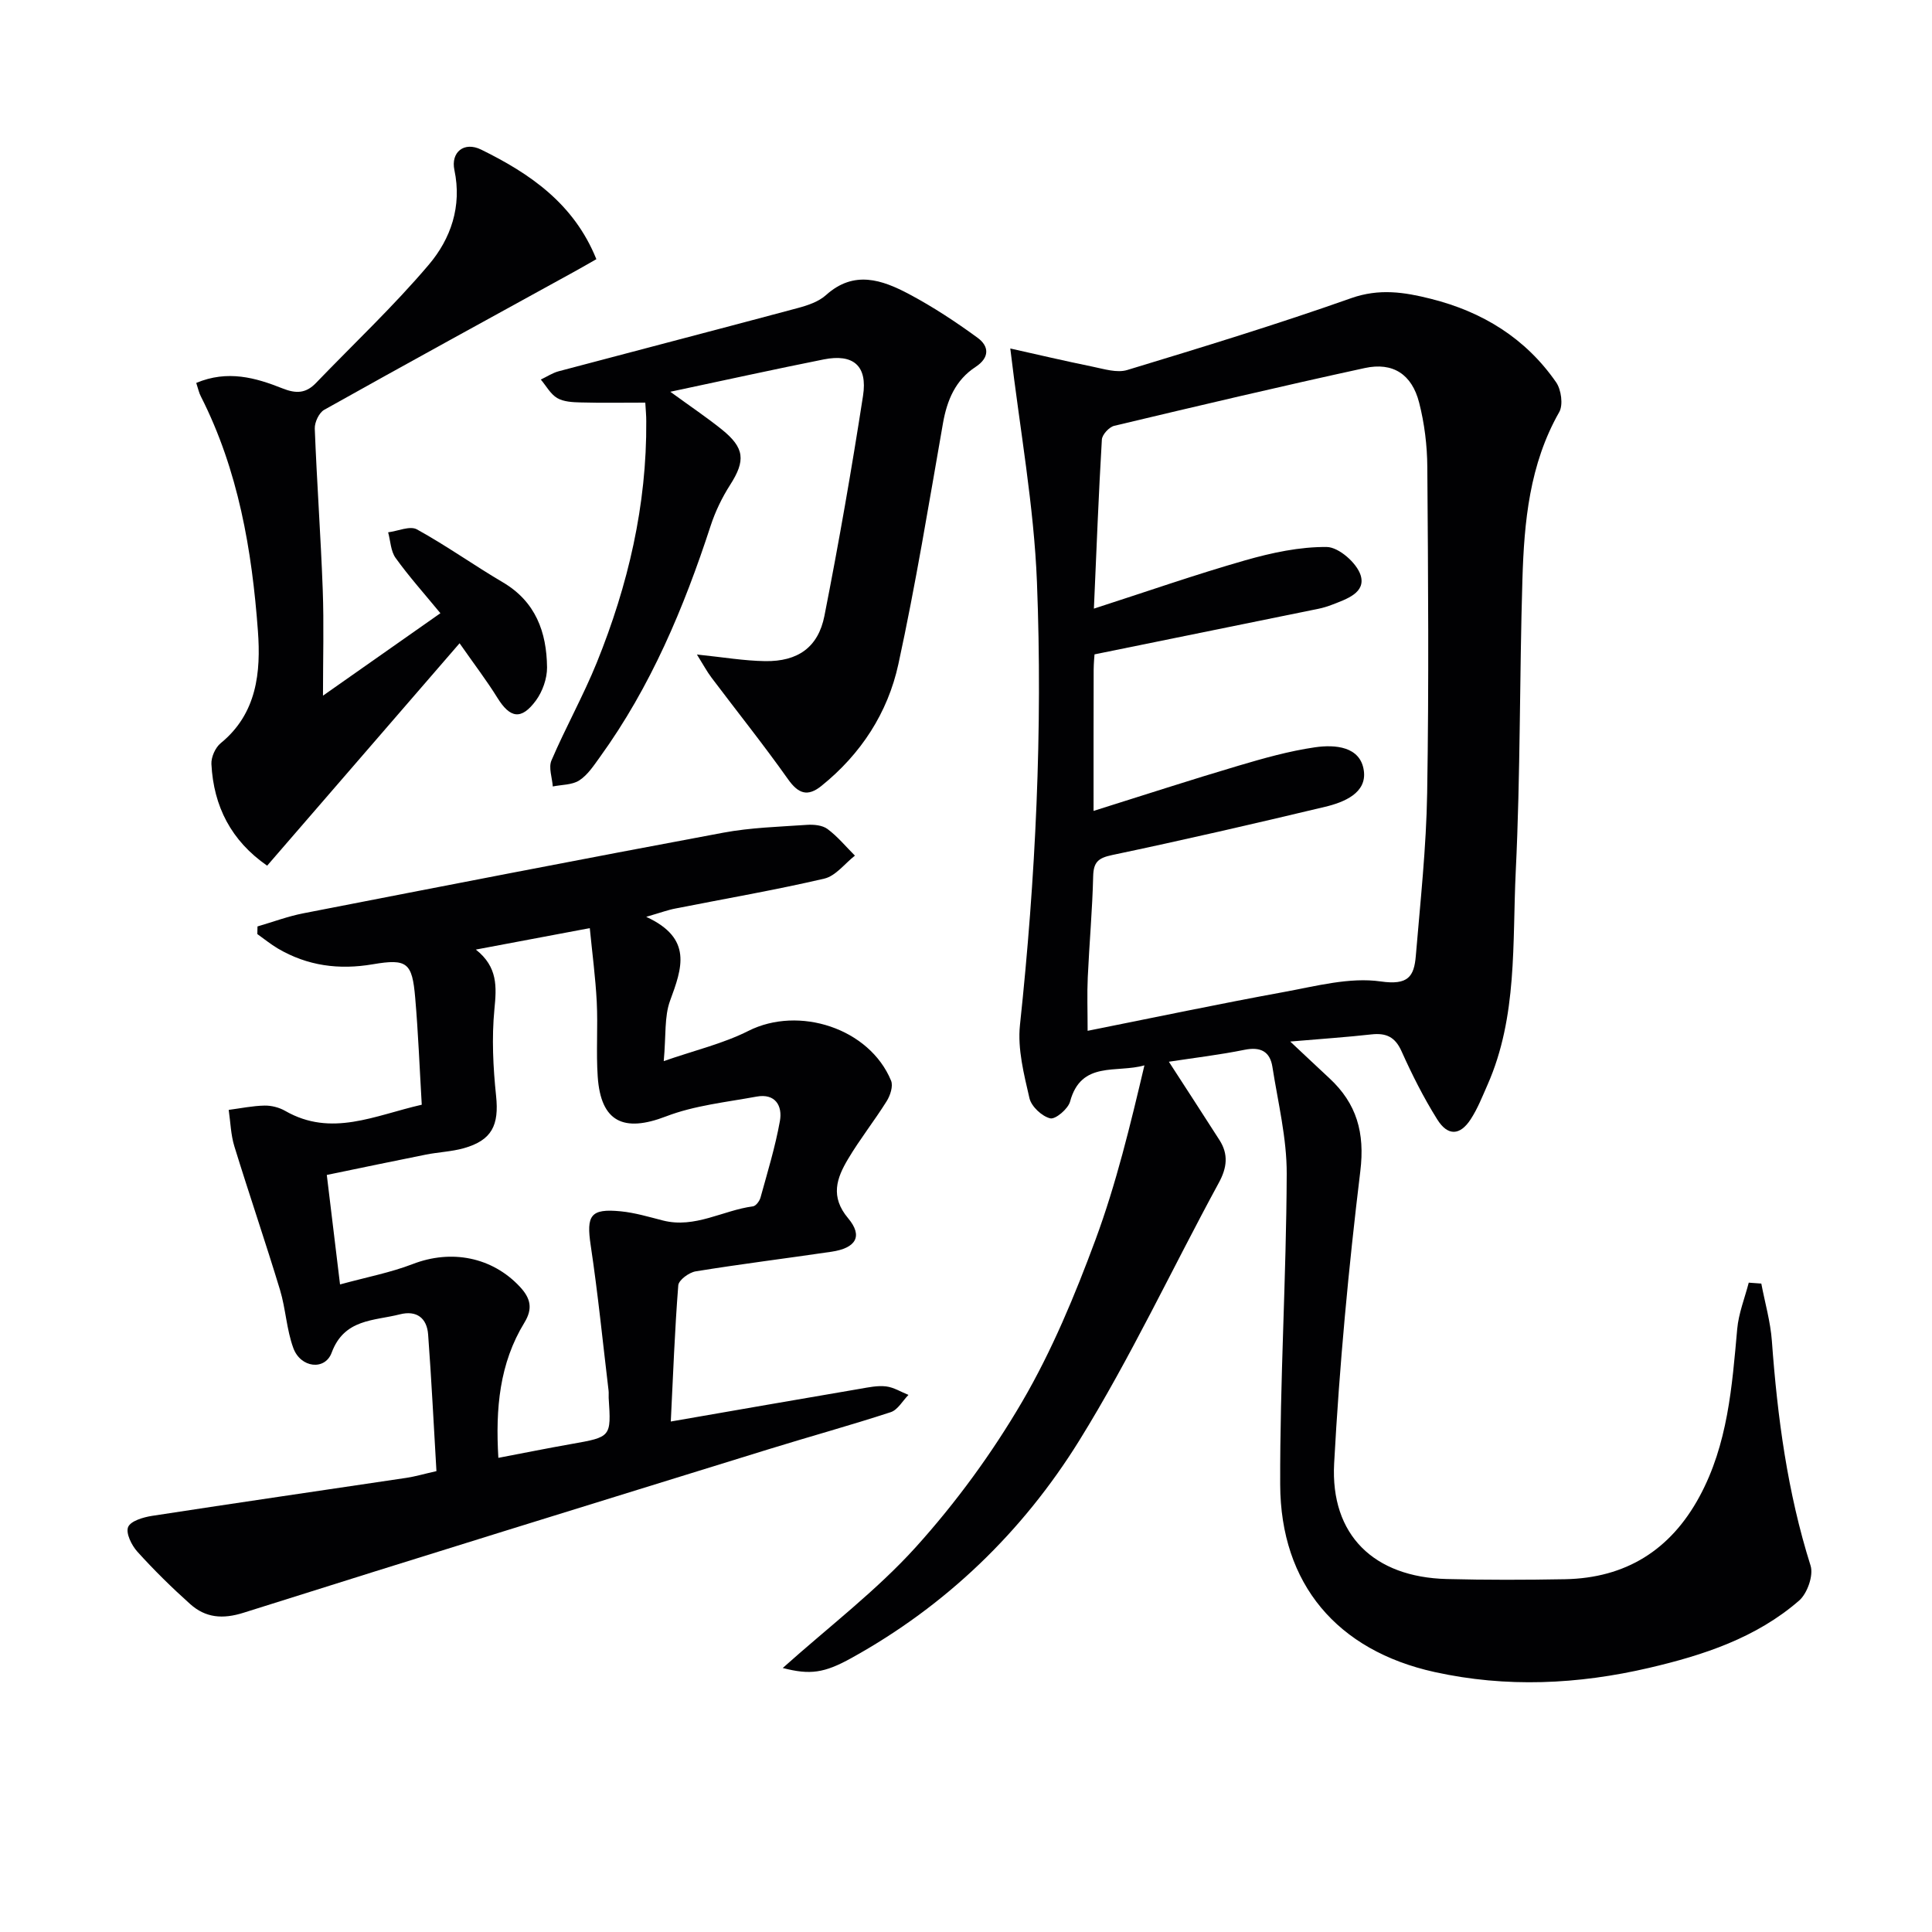 <svg enable-background="new 0 0 400 400" viewBox="0 0 400 400" xmlns="http://www.w3.org/2000/svg"><g fill="#010103"><path d="m364.66 265.75c.75 3.96 1.9 7.9 2.19 11.9 1.15 15.77 3.22 31.33 8.01 46.5.64 2.02-.68 5.77-2.38 7.24-8.87 7.71-19.8 11.3-31.03 13.92-14.74 3.44-29.61 4.14-44.46.86-20.14-4.45-31.87-18.21-31.94-38.81-.07-21.44 1.27-42.89 1.35-64.33.03-7.38-1.81-14.78-2.96-22.14-.5-3.2-2.46-4.21-5.77-3.54-5.18 1.05-10.45 1.67-15.67 2.47 3.6 5.57 7.07 10.88 10.48 16.22 1.88 2.94 1.57 5.7-.13 8.83-9.67 17.78-18.26 36.22-28.9 53.38-11.7 18.86-27.53 34.17-47.19 45.04-5.6 3.1-8.54 3.52-14.2 2.05 9.53-8.53 19.41-16.02 27.57-25.05 8.3-9.2 15.77-19.42 22.02-30.12 6.15-10.54 10.91-22.02 15.16-33.5 4.29-11.6 7.21-23.72 10.13-36.1-5.75 1.65-13.09-1.03-15.39 7.49-.41 1.52-3.04 3.75-4.12 3.48-1.72-.42-3.89-2.45-4.29-4.16-1.14-4.96-2.49-10.2-1.97-15.14 3.25-30.5 4.72-61.09 3.52-91.69-.62-15.82-3.52-31.54-5.52-48.4 5.28 1.18 11.16 2.56 17.07 3.77 2.35.48 5.01 1.33 7.13.69 15.54-4.72 31.08-9.47 46.38-14.88 5.81-2.05 10.99-1.25 16.47.13 10.71 2.68 19.63 8.16 25.96 17.29 1.06 1.53 1.49 4.67.64 6.17-6.16 10.82-7.26 22.69-7.62 34.66-.61 20.13-.4 40.3-1.38 60.41-.72 14.84.4 30.05-5.84 44.2-1.07 2.42-2.05 4.93-3.48 7.13-2.21 3.41-4.76 3.54-6.95.02-2.81-4.49-5.21-9.26-7.38-14.1-1.33-2.97-3.19-3.81-6.22-3.48-5.08.57-10.19.91-16.82 1.48 3.22 3.02 5.65 5.32 8.1 7.59 5.66 5.25 7.38 11.28 6.41 19.24-2.44 20.1-4.33 40.3-5.42 60.51-.8 14.88 8.28 23.56 23.31 23.94 8.16.21 16.33.19 24.49.04 12.57-.24 21.84-6.03 27.83-17.09 5.87-10.84 6.75-22.77 7.82-34.71.29-3.25 1.56-6.4 2.39-9.6.88.06 1.74.12 2.6.19zm-138.25-97.86c10.64-3.34 20.25-6.47 29.94-9.34 5.23-1.55 10.52-3.05 15.9-3.83 4.14-.6 9.43-.21 10.12 4.86.63 4.6-4.08 6.52-8.02 7.46-14.66 3.5-29.36 6.89-44.11 9.99-2.88.61-3.84 1.47-3.91 4.39-.17 6.98-.8 13.94-1.12 20.92-.16 3.43-.03 6.87-.03 11.08 13.97-2.79 27.26-5.59 40.61-8.03 6.65-1.21 13.62-3.12 20.09-2.19 5.67.81 6.89-1.02 7.25-5.3.94-11.24 2.17-22.5 2.35-33.76.37-22.49.2-44.99.03-67.48-.03-4.44-.59-8.99-1.69-13.29-1.5-5.88-5.43-8.44-11.26-7.17-17.34 3.77-34.61 7.85-51.87 11.96-1.05.25-2.49 1.81-2.56 2.84-.67 11.24-1.1 22.49-1.65 35.01 10.94-3.53 21.06-7.07 31.35-10.01 5.47-1.56 11.25-2.81 16.88-2.75 2.46.03 6.19 3.3 6.99 5.83 1.14 3.63-2.9 4.95-5.86 6.1-.93.36-1.89.66-2.86.86-15.25 3.12-30.51 6.21-46.37 9.44-.02.3-.17 1.77-.18 3.23-.03 9.48-.02 18.94-.02 29.18z"/><path d="m133.79 189.82c9.72 4.47 7.4 10.67 4.94 17.37-1.21 3.3-.82 7.18-1.31 12.5 6.37-2.22 12.26-3.6 17.52-6.25 10.45-5.27 25.08-.55 29.55 10.31.46 1.12-.17 3.05-.91 4.23-2.55 4.08-5.56 7.87-8.01 12-2.34 3.93-3.74 7.77.03 12.25 3.12 3.72 1.62 6.18-3.47 6.93-9.36 1.38-18.75 2.54-28.09 4.06-1.38.22-3.52 1.8-3.61 2.89-.73 9.25-1.07 18.53-1.55 28.2 13.47-2.34 26.31-4.58 39.16-6.77 1.79-.31 3.65-.71 5.41-.5 1.6.19 3.1 1.15 4.64 1.76-1.21 1.22-2.21 3.09-3.66 3.57-8.35 2.73-16.83 5.06-25.23 7.66-36.28 11.23-72.56 22.42-108.77 33.87-4.33 1.37-7.86 1.06-11.05-1.79-3.83-3.43-7.51-7.05-10.95-10.86-1.19-1.32-2.43-3.85-1.9-5.1.53-1.26 3.15-2.03 4.97-2.31 17.54-2.7 35.11-5.25 52.66-7.87 1.8-.27 3.55-.79 6.2-1.39-.56-9.44-1.02-18.87-1.72-28.28-.25-3.41-2.38-5.06-5.85-4.18-5.37 1.37-11.51.89-14.12 7.93-1.39 3.77-6.44 3.16-7.94-.95-1.41-3.84-1.57-8.11-2.76-12.05-3.02-9.95-6.39-19.79-9.45-29.72-.74-2.41-.8-5.02-1.17-7.54 2.46-.32 4.93-.84 7.4-.89 1.43-.03 3.05.38 4.3 1.1 9.57 5.49 18.51.94 28.27-1.28-.45-7.61-.73-14.9-1.36-22.17-.62-7.22-1.65-8.12-8.75-6.91-7.03 1.2-13.55.34-19.68-3.26-1.49-.88-2.84-1.99-4.25-2.99.01-.53.02-1.05.03-1.58 3.16-.92 6.27-2.09 9.49-2.72 28.96-5.64 57.93-11.28 86.94-16.69 5.67-1.06 11.51-1.22 17.29-1.62 1.43-.1 3.23.06 4.3.86 2.1 1.56 3.8 3.64 5.67 5.51-2.1 1.64-3.98 4.21-6.34 4.76-10.17 2.37-20.48 4.14-30.73 6.17-1.55.28-3.04.84-6.14 1.74zm-30.61 112.01c5.32-1.01 10.2-2 15.09-2.86 8.27-1.46 8.28-1.43 7.75-9.54-.03-.5.04-1-.02-1.5-1.2-10.03-2.2-20.09-3.7-30.08-.93-6.22-.07-7.68 6.22-7.06 2.94.29 5.84 1.16 8.73 1.9 6.64 1.69 12.41-2.11 18.65-2.93.6-.08 1.35-1.09 1.55-1.8 1.45-5.26 3.06-10.51 4.02-15.86.57-3.16-.96-5.77-4.83-5.06-6.3 1.16-12.85 1.83-18.75 4.1-8.76 3.37-13.5 1.16-14.14-8.24-.35-5.14.06-10.33-.2-15.48-.26-5.04-.93-10.05-1.44-15.26-8.21 1.55-15.48 2.92-23.59 4.44 4.57 3.61 4.3 7.72 3.84 12.38-.57 5.91-.27 11.99.35 17.92.63 6.04-.84 9.18-6.7 10.83-2.54.71-5.24.8-7.84 1.32-6.74 1.34-13.47 2.76-20.51 4.21.94 7.76 1.78 14.76 2.74 22.67 5.55-1.52 10.45-2.45 15.02-4.21 8.05-3.12 16.47-1.44 22.19 4.66 2.28 2.44 2.73 4.56.96 7.46-5.16 8.44-6 17.77-5.39 27.99z"/><path d="m133.6 83.36c-4.81 0-9.11.08-13.41-.04-1.64-.04-3.5-.13-4.83-.91-1.4-.83-2.28-2.52-3.39-3.83 1.24-.58 2.42-1.38 3.72-1.72 16.48-4.38 32.99-8.66 49.47-13.08 2.06-.55 4.33-1.31 5.86-2.69 5.79-5.21 11.61-3.16 17.21-.19 4.94 2.63 9.67 5.74 14.19 9.05 2.35 1.72 2.53 4.07-.44 6.02-4.16 2.72-5.9 6.85-6.75 11.67-2.92 16.65-5.64 33.35-9.23 49.86-2.19 10.08-7.75 18.63-15.94 25.22-2.84 2.28-4.76 1.64-6.9-1.38-5.07-7.16-10.56-14.02-15.84-21.03-.98-1.3-1.76-2.77-3.03-4.8 5.45.56 9.79 1.31 14.15 1.37 6.74.09 10.96-2.85 12.25-9.38 2.98-15.12 5.63-30.32 7.99-45.55.97-6.23-2.02-8.75-8.12-7.54-10.18 2.03-20.32 4.27-31.78 6.7 4.33 3.15 7.59 5.34 10.64 7.79 4.78 3.84 4.96 6.47 1.74 11.5-1.67 2.61-3.07 5.51-4.03 8.46-5.54 16.98-12.39 33.31-22.93 47.89-1.26 1.74-2.52 3.69-4.26 4.82-1.48.96-3.64.88-5.49 1.26-.13-1.81-.91-3.9-.28-5.38 2.94-6.86 6.61-13.41 9.41-20.32 6.46-15.98 10.35-32.55 10.22-49.91.01-1.13-.11-2.28-.2-3.86z"/><path d="m40.63 79.28c6.49-2.73 12.29-1.08 17.82 1.12 2.9 1.16 4.91 1.04 6.99-1.13 7.82-8.13 16.07-15.89 23.35-24.48 4.53-5.35 6.88-12.05 5.29-19.58-.78-3.67 1.97-5.98 5.53-4.24 10.08 4.95 19.22 11.17 23.86 22.69-1.7.96-3.09 1.78-4.5 2.55-17.3 9.52-34.63 18.99-51.85 28.64-1.07.6-2 2.59-1.95 3.89.43 11.13 1.24 22.25 1.65 33.38.26 7.09.05 14.2.05 21.91 8.11-5.7 16.16-11.34 24.31-17.07-3.28-3.99-6.49-7.57-9.28-11.45-1.01-1.41-1.05-3.51-1.54-5.3 2.01-.25 4.51-1.4 5.95-.61 6.09 3.35 11.78 7.42 17.78 10.95 6.82 4.01 9.09 10.33 9.17 17.62.02 2.3-.93 4.99-2.3 6.86-3.03 4.11-5.35 3.68-7.98-.56-2.18-3.52-4.71-6.82-7.83-11.29-13.48 15.58-26.56 30.7-39.84 46.05-7.44-5.16-11.09-12.27-11.54-21.04-.07-1.43.81-3.42 1.93-4.33 7.53-6.14 8.32-14.76 7.7-23.19-1.23-16.77-4.06-33.31-11.8-48.57-.39-.72-.55-1.54-.97-2.82z"/></g></svg>